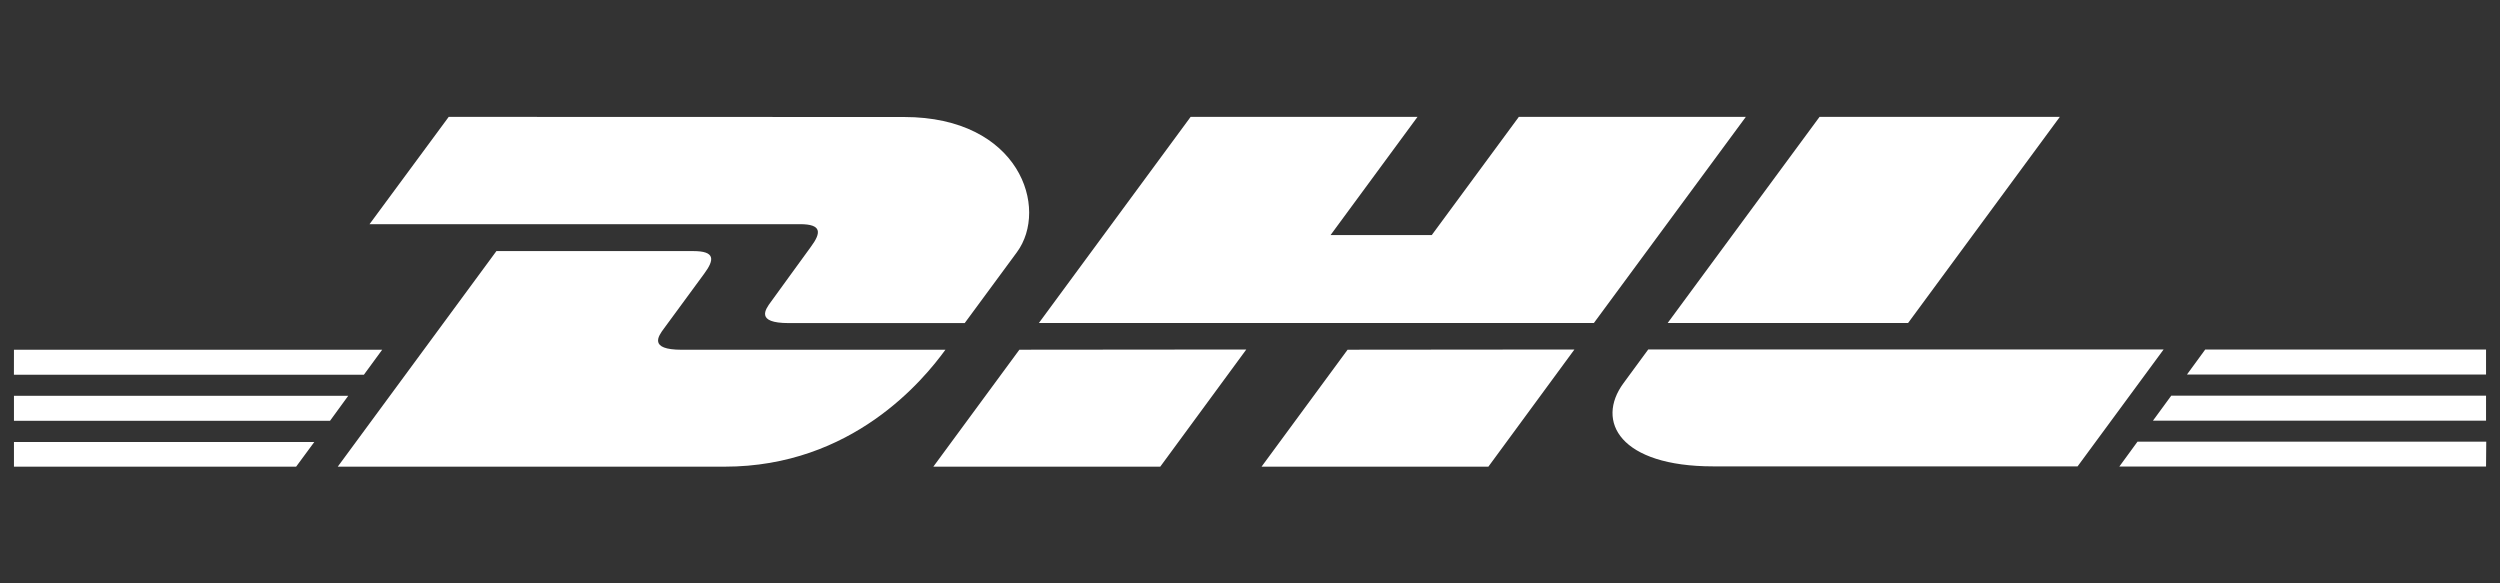 <svg id="Layer_1" data-name="Layer 1" xmlns="http://www.w3.org/2000/svg" viewBox="0 0 600 140"><rect x="0" y="0" width="600" height="140" fill="#333333" stroke="none"/><defs><style>.cls-1{fill:#fff;}</style></defs><title>Partners_Logo_white</title><path class="cls-1" d="M107.69,28.05l-19,25.75H192c5.22,0,5.16,2,2.6,5.45s-6.93,9.6-9.57,13.18c-1.34,1.81-3.77,5.11,4.26,5.11h42.24l12.52-17c7.77-10.54.68-32.46-27.08-32.46Z"/><path class="cls-1" d="M81.06,112l38.08-51.74h47.25c5.22,0,5.16,2,2.6,5.45l-9.64,13.13c-1.34,1.81-3.76,5.1,4.26,5.1H226.9c-5.25,7.22-22.34,28.06-53,28.06ZM299.11,83.88,278.46,112H224l20.65-28.07Zm83.42-6.36H249.33l36.42-49.47H340.2L319.33,56.42h24.29l20.9-28.37H419Zm-4.67,6.36L357.21,112H302.77l20.65-28.07ZM3.35,95H83.57l-4.37,6H3.35Zm0-11.07H91.73l-4.39,6h-84Zm0,22.15H75.43L71.07,112H3.35Zm593.3-5.12H516.71l4.39-6h75.55Zm0,11h-88L513,106h83.7Zm-67.4-28.07h67.4v6H524.87ZM494.36,28.05,457.94,77.52h-57.7l36.45-49.47ZM395.57,83.88s-4,5.45-5.91,8.05c-6.83,9.25-.79,20,21.52,20h87.44l20.65-28.06Z"/></svg>